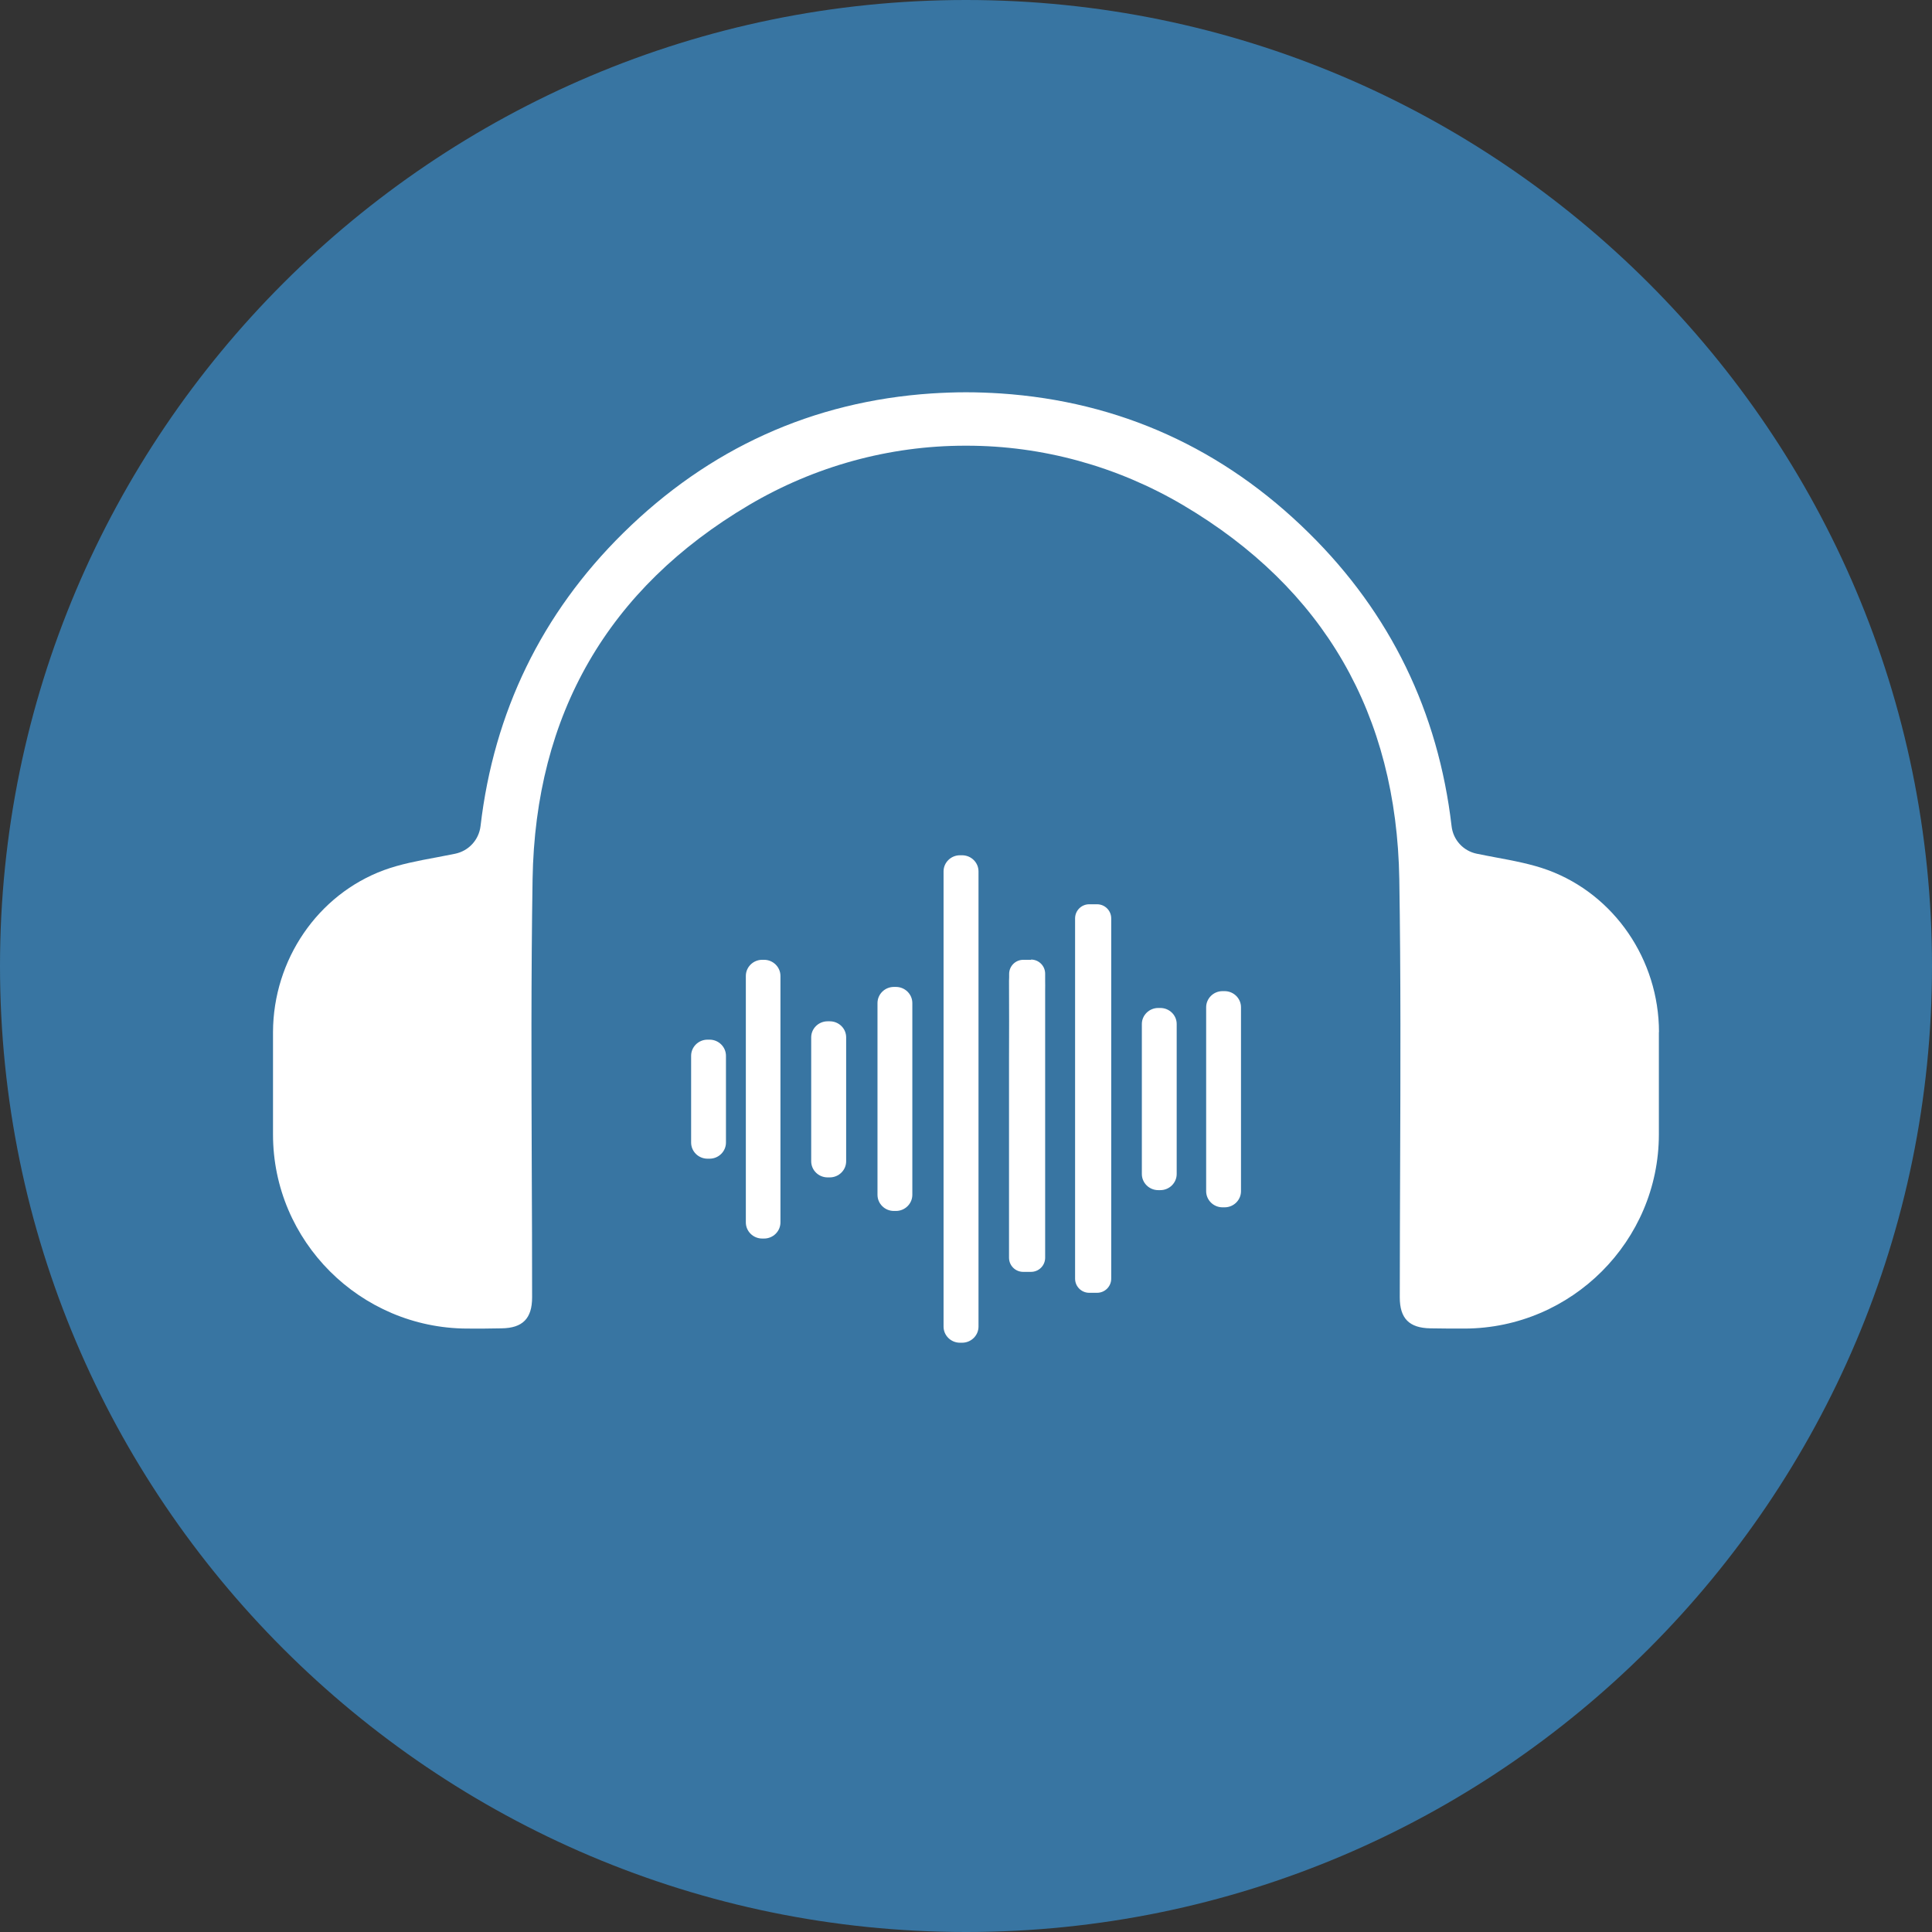 <?xml version="1.0" encoding="UTF-8"?>
<svg id="Layer_1" data-name="Layer 1" xmlns="http://www.w3.org/2000/svg" viewBox="0 0 165.24 165.24">
  <rect x="0" y="0" width="165.24" height="165.24" fill="#333333" stroke="none"/>
  <defs>
    <style>
      .cls-1 {
        fill: #fff;
      }

      .cls-2 {
        fill: #3875a2;
      }
    </style>
  </defs>
  <path class="cls-2" d="m82.62,0C37.06,0,0,37.06,0,82.62s37.06,82.62,82.62,82.62,82.62-37.06,82.62-82.62S128.18,0,82.62,0Z"/>
  <g>
    <path class="cls-1" d="m141.89,88.27c-.01-6.19-3.82-11.76-9.49-13.85-1.39-.51-2.92-.8-4.54-1.1-.51-.1-1.02-.19-1.54-.3-1.16-.23-2.04-1.18-2.17-2.37-1.14-9.77-5.24-18.2-12.19-25.05-7.34-7.25-16.22-11.27-26.39-11.95-.96-.06-1.95-.1-2.95-.1-.99,0-1.98.04-2.94.1-10.17.68-19.04,4.7-26.39,11.95-6.95,6.86-11.05,15.29-12.19,25.05-.14,1.18-1.01,2.13-2.18,2.37-.52.1-1.04.2-1.54.3-1.62.3-3.15.59-4.54,1.1-5.66,2.09-9.47,7.66-9.49,13.85,0,2.39,0,4.78,0,7.17v1.59c0,9.12,7.45,16.56,16.59,16.6.99.01,1.96,0,2.95-.02,1.81-.02,2.62-.84,2.62-2.65,0-3.72-.01-7.44-.03-11.17-.03-8.05-.06-16.38.07-24.58.23-14.12,6.46-24.89,18.5-32.01,5.63-3.33,12.02-5.08,18.49-5.08h.15c6.47,0,12.86,1.76,18.49,5.08,12.05,7.12,18.27,17.88,18.5,32.01.13,8.2.1,16.53.07,24.58-.01,3.72-.03,7.45-.03,11.17,0,1.81.81,2.62,2.62,2.65.98.01,1.97.03,2.95.02,9.14-.04,16.58-7.49,16.59-16.6v-1.59c0-2.39,0-4.78,0-7.17Z"/>
    <path class="cls-1" d="m82.29,73.15h-.19c-.77,0-1.4.62-1.4,1.38v38.93c0,.76.63,1.38,1.4,1.38h.19c.77,0,1.4-.62,1.4-1.38v-38.93c0-.76-.63-1.38-1.4-1.38Z"/>
    <path class="cls-1" d="m65.35,82.09h-.16c-.77,0-1.4.62-1.4,1.38v21.08c0,.76.63,1.38,1.4,1.38h.16c.77,0,1.4-.62,1.4-1.38v-21.08c0-.76-.63-1.38-1.4-1.38Z"/>
    <path class="cls-1" d="m76.63,84.41h-.18c-.77,0-1.4.62-1.4,1.38v16.4c0,.76.63,1.38,1.4,1.38h.18c.77,0,1.4-.62,1.4-1.38v-16.4c0-.76-.63-1.38-1.4-1.38Z"/>
    <path class="cls-1" d="m104.74,84.77h-.18c-.77,0-1.4.62-1.4,1.38v15.73c0,.76.63,1.38,1.4,1.38h.18c.77,0,1.4-.62,1.4-1.38v-15.73c0-.76-.63-1.38-1.4-1.38Z"/>
    <path class="cls-1" d="m99.24,86.21h-.18c-.77,0-1.4.62-1.4,1.37v12.83c0,.76.63,1.38,1.4,1.38h.18c.77,0,1.4-.62,1.4-1.38v-12.83c0-.76-.63-1.37-1.4-1.37Z"/>
    <path class="cls-1" d="m70.97,87.35h-.19c-.77,0-1.4.62-1.4,1.37v10.6c0,.76.63,1.38,1.4,1.38h.19c.77,0,1.4-.62,1.4-1.38v-10.6c0-.76-.63-1.37-1.4-1.37Z"/>
    <path class="cls-1" d="m60.69,88.92h-.18c-.77,0-1.4.62-1.4,1.38v7.42c0,.76.63,1.38,1.4,1.38h.18c.77,0,1.4-.62,1.4-1.38v-7.42c0-.76-.63-1.38-1.4-1.38Z"/>
    <path class="cls-1" d="m93.83,77.34h-.67c-.67,0-1.21.54-1.21,1.21v30.81c0,.67.54,1.21,1.21,1.21h.67c.67,0,1.21-.54,1.21-1.21v-30.81c0-.67-.54-1.21-1.21-1.21Z"/>
    <path class="cls-1" d="m88.19,82.09h-.67c-.67,0-1.21.54-1.21,1.21v.3c0,.1-.01.21-.01.3.01,2.28.01,4.56,0,6.84v13.08s0,.02,0,.03v3.72c0,.67.54,1.21,1.21,1.21h.67c.67,0,1.21-.54,1.21-1.21v-22.89c0-.26.01-.52,0-.76v-.64c0-.67-.54-1.21-1.21-1.21Z"/>
  </g>
</svg>